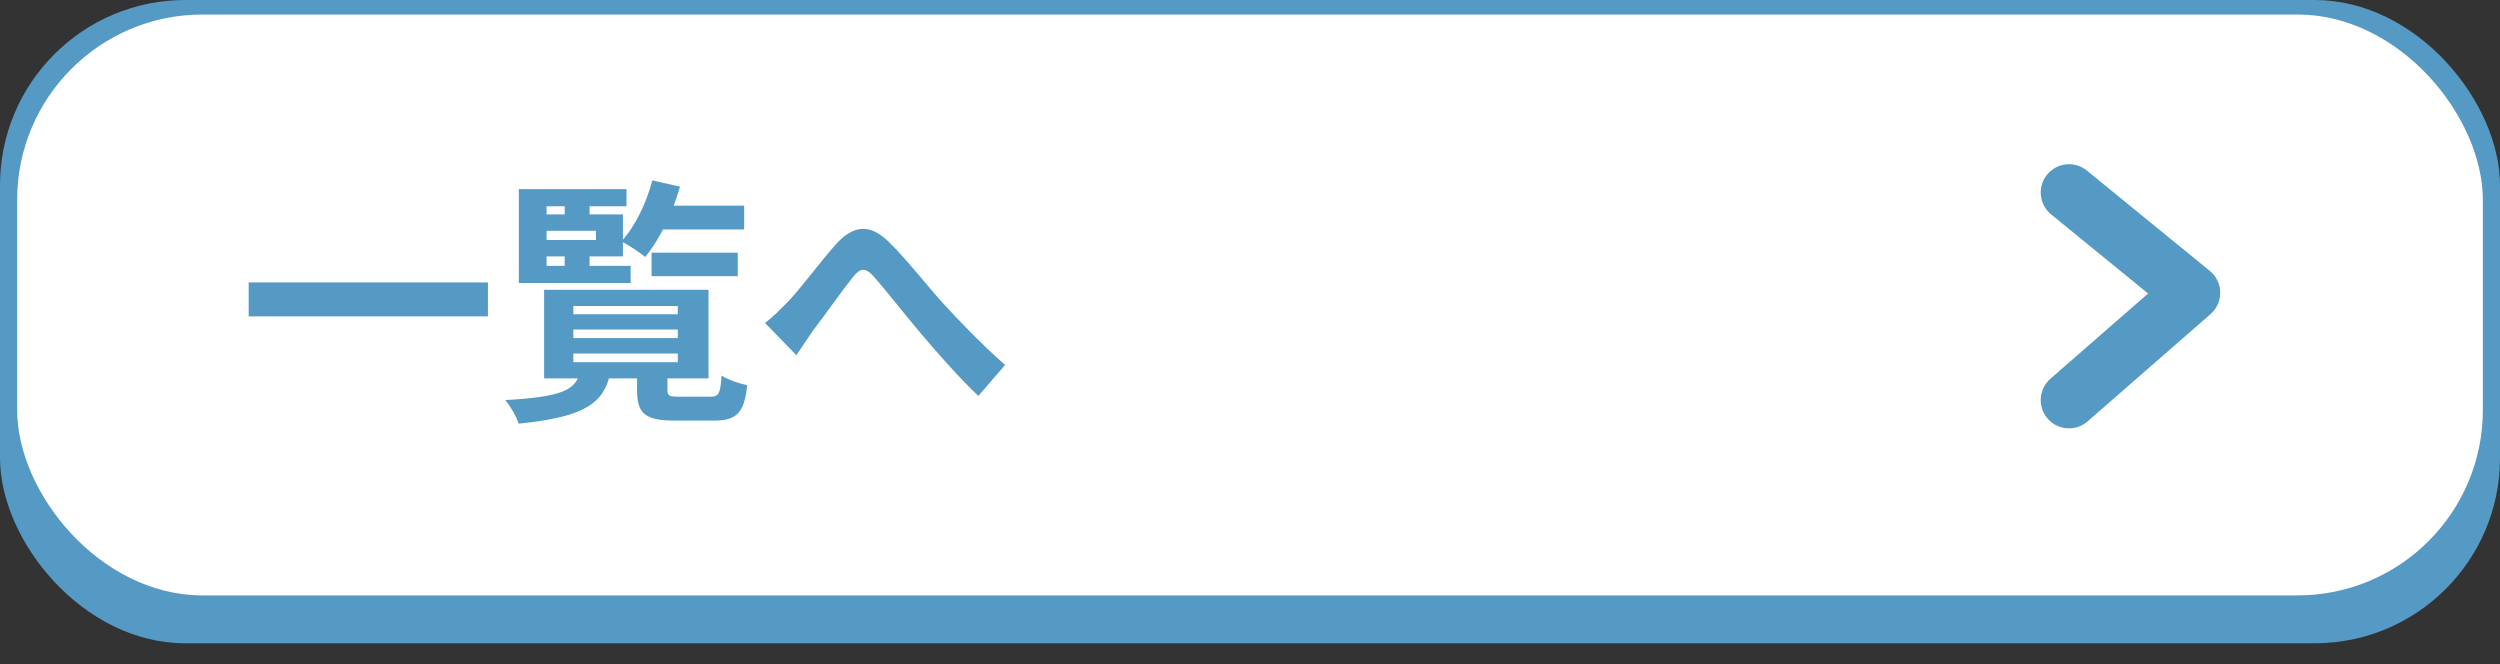 <?xml version="1.0" encoding="UTF-8"?>
<svg id="_レイヤー_2" data-name="レイヤー 2" xmlns="http://www.w3.org/2000/svg" viewBox="0 0 132.6 35.22">
  <rect x="0" y="0" width="132.6" height="35.22" fill="#333333" stroke="none"/>
  <defs>
    <style>
      .cls-1 {
        fill: #fff;
      }

      .cls-2 {
        fill: #5599c5;
      }

      .cls-3 {
        fill: none;
        stroke: #5599c5;
        stroke-linecap: round;
        stroke-linejoin: round;
        stroke-width: 3px;
      }
    </style>
  </defs>
  <g id="_レイヤー_1-2" data-name="レイヤー 1">
    <g>
      <rect class="cls-2" x="0" y="0" width="132.6" height="34.12" rx="9.83" ry="9.83"/>
      <rect class="cls-1" x=".91" y=".77" width="130.78" height="30.81" rx="9.83" ry="9.83"/>
      <g>
        <path class="cls-2" d="M25.88,14.98v1.8h-12.69v-1.8h12.69Z"/>
        <path class="cls-2" d="M32.38,19.75c-.34,1.6-1.29,2.37-4.88,2.72-.09-.36-.44-.94-.7-1.25,3.05-.17,3.71-.54,3.97-1.47h1.61ZM33.23,10.94h-4.24v3.16h4.46v.91h-5.93v-4.98h5.71v.91ZM33.04,11.38v2.22h-4.71v-.87h3.28v-.49h-3.28v-.87h4.71ZM37.58,15.37v4.7h-8.72v-4.7h8.72ZM31.27,10.45v1.29h-1.32v-1.29h1.32ZM31.27,13.05v1.31h-1.32v-1.31h1.32ZM30.41,16.67h5.54v-.44h-5.54v.44ZM30.41,17.93h5.54v-.45h-5.54v.45ZM30.41,19.21h5.54v-.46h-5.54v.46ZM36.07,9.89c-.4,1.41-1.1,2.84-1.85,3.74-.28-.24-.91-.65-1.26-.83.73-.79,1.32-2.02,1.64-3.23l1.47.33ZM35.4,19.63v1.04c0,.34.1.37.65.37h1.63c.44,0,.53-.15.59-1.12.31.21.94.43,1.36.51-.15,1.5-.58,1.88-1.79,1.88h-2c-1.65,0-2.05-.38-2.05-1.63v-1.05h1.61ZM39.13,13.4v1.25h-4.57v-1.25h4.57ZM39.47,10.91v1.26h-4.8v-1.26h4.8Z"/>
        <path class="cls-2" d="M41.73,16.07c.64-.65,1.69-2.07,2.55-3.05.95-1.09,1.84-1.18,2.84-.21.94.91,2.03,2.31,2.83,3.2.88.96,2.05,2.19,3.36,3.35l-1.42,1.64c-.98-.93-2.15-2.25-3.02-3.28-.85-1-1.87-2.31-2.51-3.04-.48-.53-.74-.46-1.14.04-.55.69-1.51,2.05-2.11,2.83-.31.45-.63.94-.87,1.29l-1.66-1.71c.41-.32.74-.64,1.15-1.07Z"/>
      </g>
      <polyline class="cls-3" points="109.74 10.21 116.26 15.53 109.74 21.22"/>
    </g>
  </g>
</svg>